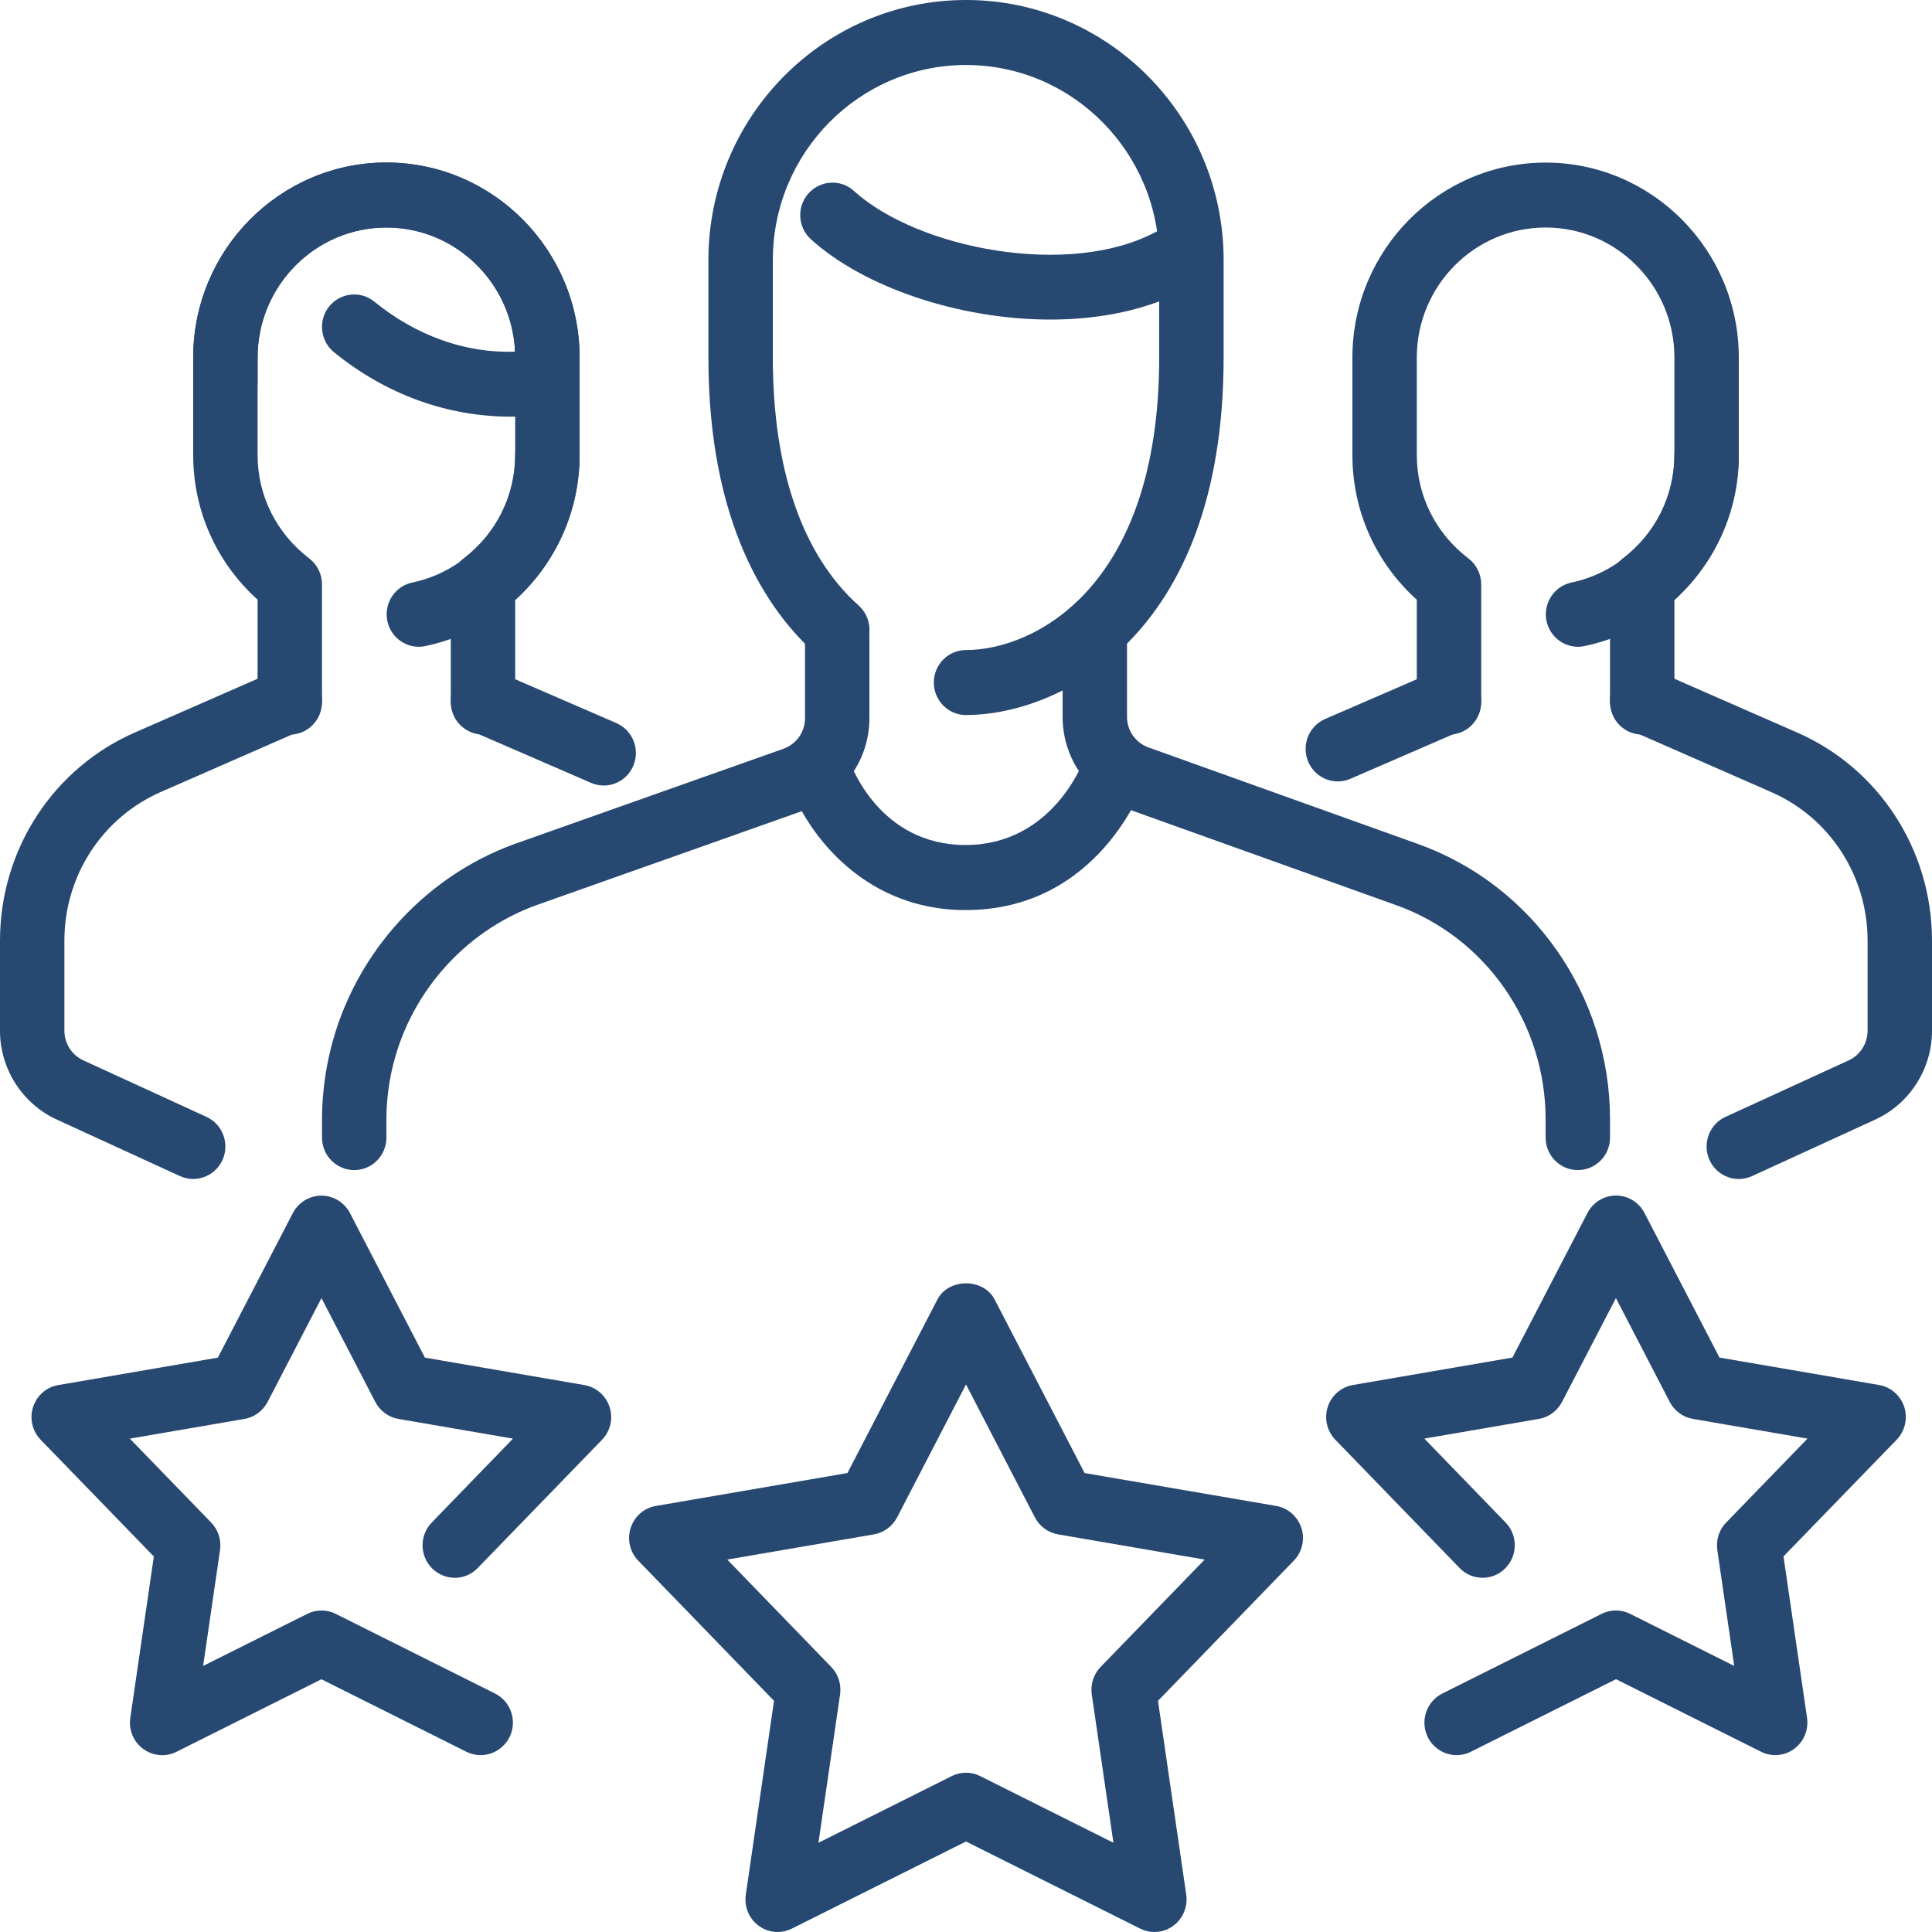 <svg width="76" height="76" viewBox="0 0 76 76" fill="none" xmlns="http://www.w3.org/2000/svg">
<path d="M19 28.895C18.3 28.895 17.733 28.322 17.733 27.617V22.986C17.733 22.584 17.918 22.208 18.235 21.968C19.526 20.981 20.266 19.498 20.266 17.9V14.064C20.266 11.243 17.994 8.95 15.2 8.95C12.405 8.95 10.133 11.243 10.133 14.064V17.9C10.133 19.498 10.873 20.981 12.165 21.968C12.481 22.208 12.666 22.587 12.666 22.988V27.619C12.666 28.325 12.099 28.898 11.4 28.898C10.7 28.898 10.133 28.322 10.133 27.617V23.589C8.514 22.129 7.6 20.088 7.6 17.9V14.064C7.6 9.834 11.009 6.393 15.2 6.393C19.39 6.393 22.8 9.834 22.8 14.064V17.9C22.8 20.088 21.885 22.127 20.266 23.589V27.617C20.266 28.322 19.699 28.895 19 28.895Z" fill="#264871"/>
<path d="M16.474 25.443C15.887 25.443 15.36 25.026 15.236 24.423C15.096 23.73 15.537 23.055 16.224 22.914C18.564 22.426 20.267 20.319 20.267 17.9C20.267 17.194 20.834 16.621 21.534 16.621C22.233 16.621 22.8 17.194 22.8 17.9C22.8 21.526 20.247 24.686 16.73 25.415C16.644 25.433 16.561 25.443 16.474 25.443Z" fill="#264871"/>
<path d="M23.748 30.9C23.581 30.9 23.411 30.867 23.249 30.795L18.501 28.737C17.858 28.458 17.561 27.706 17.838 27.057C18.111 26.405 18.856 26.111 19.5 26.387L24.247 28.445C24.89 28.724 25.187 29.476 24.911 30.125C24.706 30.611 24.237 30.9 23.748 30.9Z" fill="#264871"/>
<path d="M7.6 46.378C7.425 46.378 7.245 46.342 7.076 46.263L2.227 44.038C0.874 43.414 0 42.044 0 40.545V37.001C0 33.416 2.103 30.194 5.355 28.793L10.896 26.366C11.544 26.085 12.284 26.381 12.563 27.028C12.839 27.675 12.545 28.43 11.904 28.711L6.359 31.14C4.033 32.145 2.533 34.444 2.533 37.001V40.545C2.533 41.044 2.825 41.504 3.276 41.711L8.124 43.936C8.76 44.227 9.041 44.987 8.753 45.629C8.54 46.099 8.079 46.378 7.6 46.378Z" fill="#264871"/>
<path d="M20.112 16.391C17.588 16.391 15.177 15.514 13.137 13.854C12.595 13.412 12.509 12.609 12.945 12.059C13.388 11.509 14.186 11.425 14.726 11.867C16.352 13.189 18.283 13.903 20.261 13.834C20.14 11.118 17.915 8.95 15.2 8.95C12.405 8.95 10.133 11.243 10.133 14.064V15.01C10.133 15.716 9.565 16.289 8.866 16.289C8.167 16.289 7.6 15.718 7.6 15.01V14.064C7.6 9.834 11.009 6.393 15.2 6.393C19.39 6.393 22.8 9.834 22.8 14.064V14.959C22.8 15.588 22.346 16.122 21.733 16.222C21.148 16.317 20.641 16.391 20.112 16.391Z" fill="#264871"/>
<path d="M64.6 28.896C63.901 28.896 63.334 28.323 63.334 27.617V22.986C63.334 22.585 63.519 22.209 63.835 21.968C65.127 20.981 65.867 19.498 65.867 17.9V14.064C65.867 11.244 63.594 8.95 60.8 8.95C58.006 8.95 55.733 11.244 55.733 14.064V17.9C55.733 19.498 56.473 20.981 57.765 21.968C58.082 22.209 58.267 22.587 58.267 22.989V27.62C58.267 28.325 57.699 28.898 57 28.898C56.301 28.898 55.733 28.325 55.733 27.62V23.592C54.115 22.132 53.2 20.091 53.2 17.902V14.067C53.2 9.837 56.61 6.396 60.8 6.396C64.99 6.396 68.4 9.837 68.4 14.067V17.902C68.4 20.091 67.486 22.129 65.867 23.592V27.62C65.867 28.323 65.299 28.896 64.6 28.896Z" fill="#264871"/>
<path d="M62.074 25.443C61.486 25.443 60.959 25.026 60.835 24.423C60.696 23.73 61.137 23.055 61.823 22.914C64.164 22.426 65.867 20.319 65.867 17.9C65.867 17.194 66.434 16.621 67.133 16.621C67.832 16.621 68.4 17.194 68.4 17.9C68.4 21.526 65.846 24.686 62.33 25.415C62.244 25.433 62.16 25.443 62.074 25.443Z" fill="#264871"/>
<path d="M52.626 30.739C52.136 30.739 51.668 30.45 51.463 29.964C51.187 29.317 51.483 28.563 52.126 28.284L56.502 26.387C57.14 26.113 57.887 26.404 58.163 27.057C58.44 27.704 58.143 28.458 57.5 28.737L53.124 30.634C52.962 30.706 52.795 30.739 52.626 30.739Z" fill="#264871"/>
<path d="M68.4 46.379C67.921 46.379 67.46 46.1 67.247 45.629C66.958 44.987 67.239 44.228 67.875 43.936L72.724 41.712C73.175 41.505 73.466 41.047 73.466 40.546V37.002C73.466 34.444 71.966 32.146 69.648 31.146L64.095 28.711C63.455 28.43 63.161 27.678 63.437 27.029C63.715 26.379 64.45 26.083 65.104 26.366L70.649 28.796C73.897 30.195 76 33.416 76 37.002V40.546C76 42.044 75.126 43.415 73.773 44.039L68.924 46.263C68.754 46.34 68.574 46.379 68.4 46.379Z" fill="#264871"/>
<path d="M41.319 12.571C37.717 12.571 33.967 11.29 31.9 9.413C31.378 8.94 31.335 8.132 31.804 7.608C32.272 7.083 33.081 7.04 33.592 7.513C36.09 9.779 42.074 10.963 45.501 9.106C46.117 8.771 46.887 9.004 47.217 9.628C47.548 10.252 47.315 11.024 46.7 11.359C45.137 12.2 43.249 12.571 41.319 12.571Z" fill="#264871"/>
<path d="M37.982 35.8C33.78 35.8 31.588 32.49 31.016 30.739C30.795 30.066 31.158 29.345 31.821 29.123C32.485 28.903 33.197 29.266 33.417 29.931C33.471 30.084 34.593 33.24 37.982 33.24C41.4 33.24 42.603 29.987 42.656 29.849C42.892 29.187 43.627 28.841 44.273 29.077C44.929 29.312 45.276 30.036 45.045 30.701C44.972 30.91 43.221 35.8 37.982 35.8Z" fill="#264871"/>
<path d="M62.067 46.028C61.368 46.028 60.801 45.455 60.801 44.749V44.035C60.801 40.243 58.432 36.853 54.908 35.602L44.342 31.818C42.822 31.283 41.801 29.831 41.801 28.207V25.062C41.801 24.356 42.368 23.783 43.067 23.783C43.767 23.783 44.334 24.356 44.334 25.062V28.207C44.334 28.744 44.676 29.225 45.183 29.404L55.752 33.191C60.286 34.799 63.334 39.159 63.334 44.035V44.752C63.334 45.457 62.767 46.028 62.067 46.028Z" fill="#264871"/>
<path d="M13.934 46.028C13.235 46.028 12.667 45.455 12.667 44.75V44.059C12.667 43.261 12.751 42.461 12.915 41.671C13.731 37.776 16.553 34.529 20.272 33.189L30.816 29.456C31.325 29.276 31.667 28.793 31.667 28.256V25.06C31.667 24.354 32.234 23.781 32.934 23.781C33.633 23.781 34.2 24.354 34.2 25.06V28.256C34.2 29.877 33.179 31.33 31.654 31.869L21.118 35.6C18.223 36.641 16.029 39.17 15.393 42.2C15.264 42.814 15.2 43.44 15.2 44.059V44.75C15.2 45.458 14.633 46.028 13.934 46.028Z" fill="#264871"/>
<path d="M38.001 28.128C37.301 28.128 36.734 27.555 36.734 26.85C36.734 26.144 37.301 25.571 38.001 25.571C40.63 25.571 45.6 23.168 45.6 14.064V10.229C45.6 5.999 42.191 2.557 38.001 2.557C33.81 2.557 30.401 5.999 30.401 10.229V14.064C30.401 18.473 31.568 21.845 33.775 23.817C34.299 24.285 34.35 25.093 33.884 25.622C33.415 26.154 32.617 26.198 32.098 25.732C30.168 24.009 27.867 20.587 27.867 14.064V10.229C27.867 4.587 32.412 0 38.001 0C43.589 0 48.134 4.587 48.134 10.229V14.064C48.134 25.19 41.507 28.128 38.001 28.128Z" fill="#264871"/>
<path d="M57.299 69.042C56.833 69.042 56.387 68.781 56.164 68.331C55.855 67.697 56.111 66.932 56.739 66.618L63.004 63.485C63.356 63.309 63.776 63.309 64.126 63.485L68.22 65.534L67.554 60.972C67.498 60.578 67.625 60.176 67.903 59.893L71.103 56.591L66.594 55.816C66.206 55.75 65.869 55.502 65.684 55.149L63.566 51.063L61.446 55.149C61.261 55.502 60.924 55.75 60.536 55.816L56.03 56.591L59.227 59.893C59.716 60.399 59.706 61.207 59.206 61.7C58.705 62.197 57.902 62.186 57.415 61.68L52.529 56.635C52.199 56.295 52.083 55.799 52.23 55.346C52.377 54.893 52.757 54.561 53.223 54.482L59.495 53.403L62.447 47.716C62.667 47.294 63.1 47.03 63.569 47.03C64.043 47.03 64.471 47.296 64.691 47.716L67.64 53.403L73.915 54.482C74.381 54.561 74.761 54.896 74.908 55.346C75.055 55.796 74.938 56.295 74.609 56.635L70.158 61.225L71.085 67.577C71.151 68.047 70.956 68.518 70.576 68.796C70.196 69.078 69.689 69.121 69.269 68.906L63.569 66.055L57.866 68.906C57.681 69.001 57.489 69.042 57.299 69.042Z" fill="#264871"/>
<path d="M30.592 76C30.329 76 30.068 75.918 29.848 75.757C29.468 75.478 29.27 75.007 29.338 74.534L30.448 66.906L25.108 61.393C24.778 61.053 24.662 60.557 24.809 60.105C24.956 59.652 25.336 59.317 25.802 59.24L33.336 57.946L36.877 51.116C37.318 50.272 38.684 50.272 39.125 51.116L42.666 57.946L50.2 59.24C50.666 59.319 51.046 59.654 51.193 60.105C51.34 60.555 51.224 61.053 50.894 61.393L45.552 66.906L46.664 74.534C46.73 75.005 46.535 75.475 46.155 75.754C45.775 76.038 45.268 76.076 44.847 75.864L38 72.44L31.155 75.864C30.977 75.954 30.785 76 30.592 76ZM28.609 61.35L32.697 65.572C32.974 65.858 33.103 66.257 33.047 66.651L32.196 72.489L37.437 69.868C37.789 69.689 38.21 69.689 38.56 69.868L43.799 72.489L42.947 66.651C42.892 66.257 43.018 65.856 43.297 65.572L47.388 61.35L41.62 60.358C41.232 60.291 40.895 60.043 40.71 59.69L38 54.461L35.289 59.69C35.104 60.043 34.767 60.291 34.38 60.358L28.609 61.35Z" fill="#264871"/>
<path d="M18.906 69.042C18.716 69.042 18.526 68.999 18.344 68.909L12.644 66.058L6.941 68.912C6.523 69.122 6.019 69.081 5.634 68.799C5.254 68.521 5.056 68.05 5.125 67.58L6.052 61.228L1.601 56.638C1.271 56.298 1.155 55.801 1.302 55.349C1.449 54.896 1.829 54.561 2.295 54.485L8.57 53.406L11.521 47.718C11.742 47.297 12.175 47.033 12.644 47.033C13.117 47.033 13.546 47.299 13.766 47.718L16.715 53.406L22.987 54.485C23.453 54.564 23.833 54.899 23.98 55.349C24.127 55.799 24.011 56.298 23.681 56.638L18.794 61.68C18.311 62.187 17.508 62.197 17.003 61.701C16.504 61.207 16.494 60.399 16.983 59.893L20.18 56.592L15.674 55.817C15.283 55.75 14.949 55.502 14.764 55.15L12.646 51.063L10.526 55.15C10.341 55.502 10.004 55.75 9.616 55.817L5.107 56.592L8.307 59.893C8.583 60.179 8.712 60.578 8.656 60.972L7.99 65.534L12.086 63.486C12.438 63.309 12.859 63.309 13.209 63.486L19.471 66.618C20.099 66.933 20.355 67.697 20.046 68.331C19.818 68.781 19.37 69.042 18.906 69.042Z" fill="#264871"/>
</svg>
